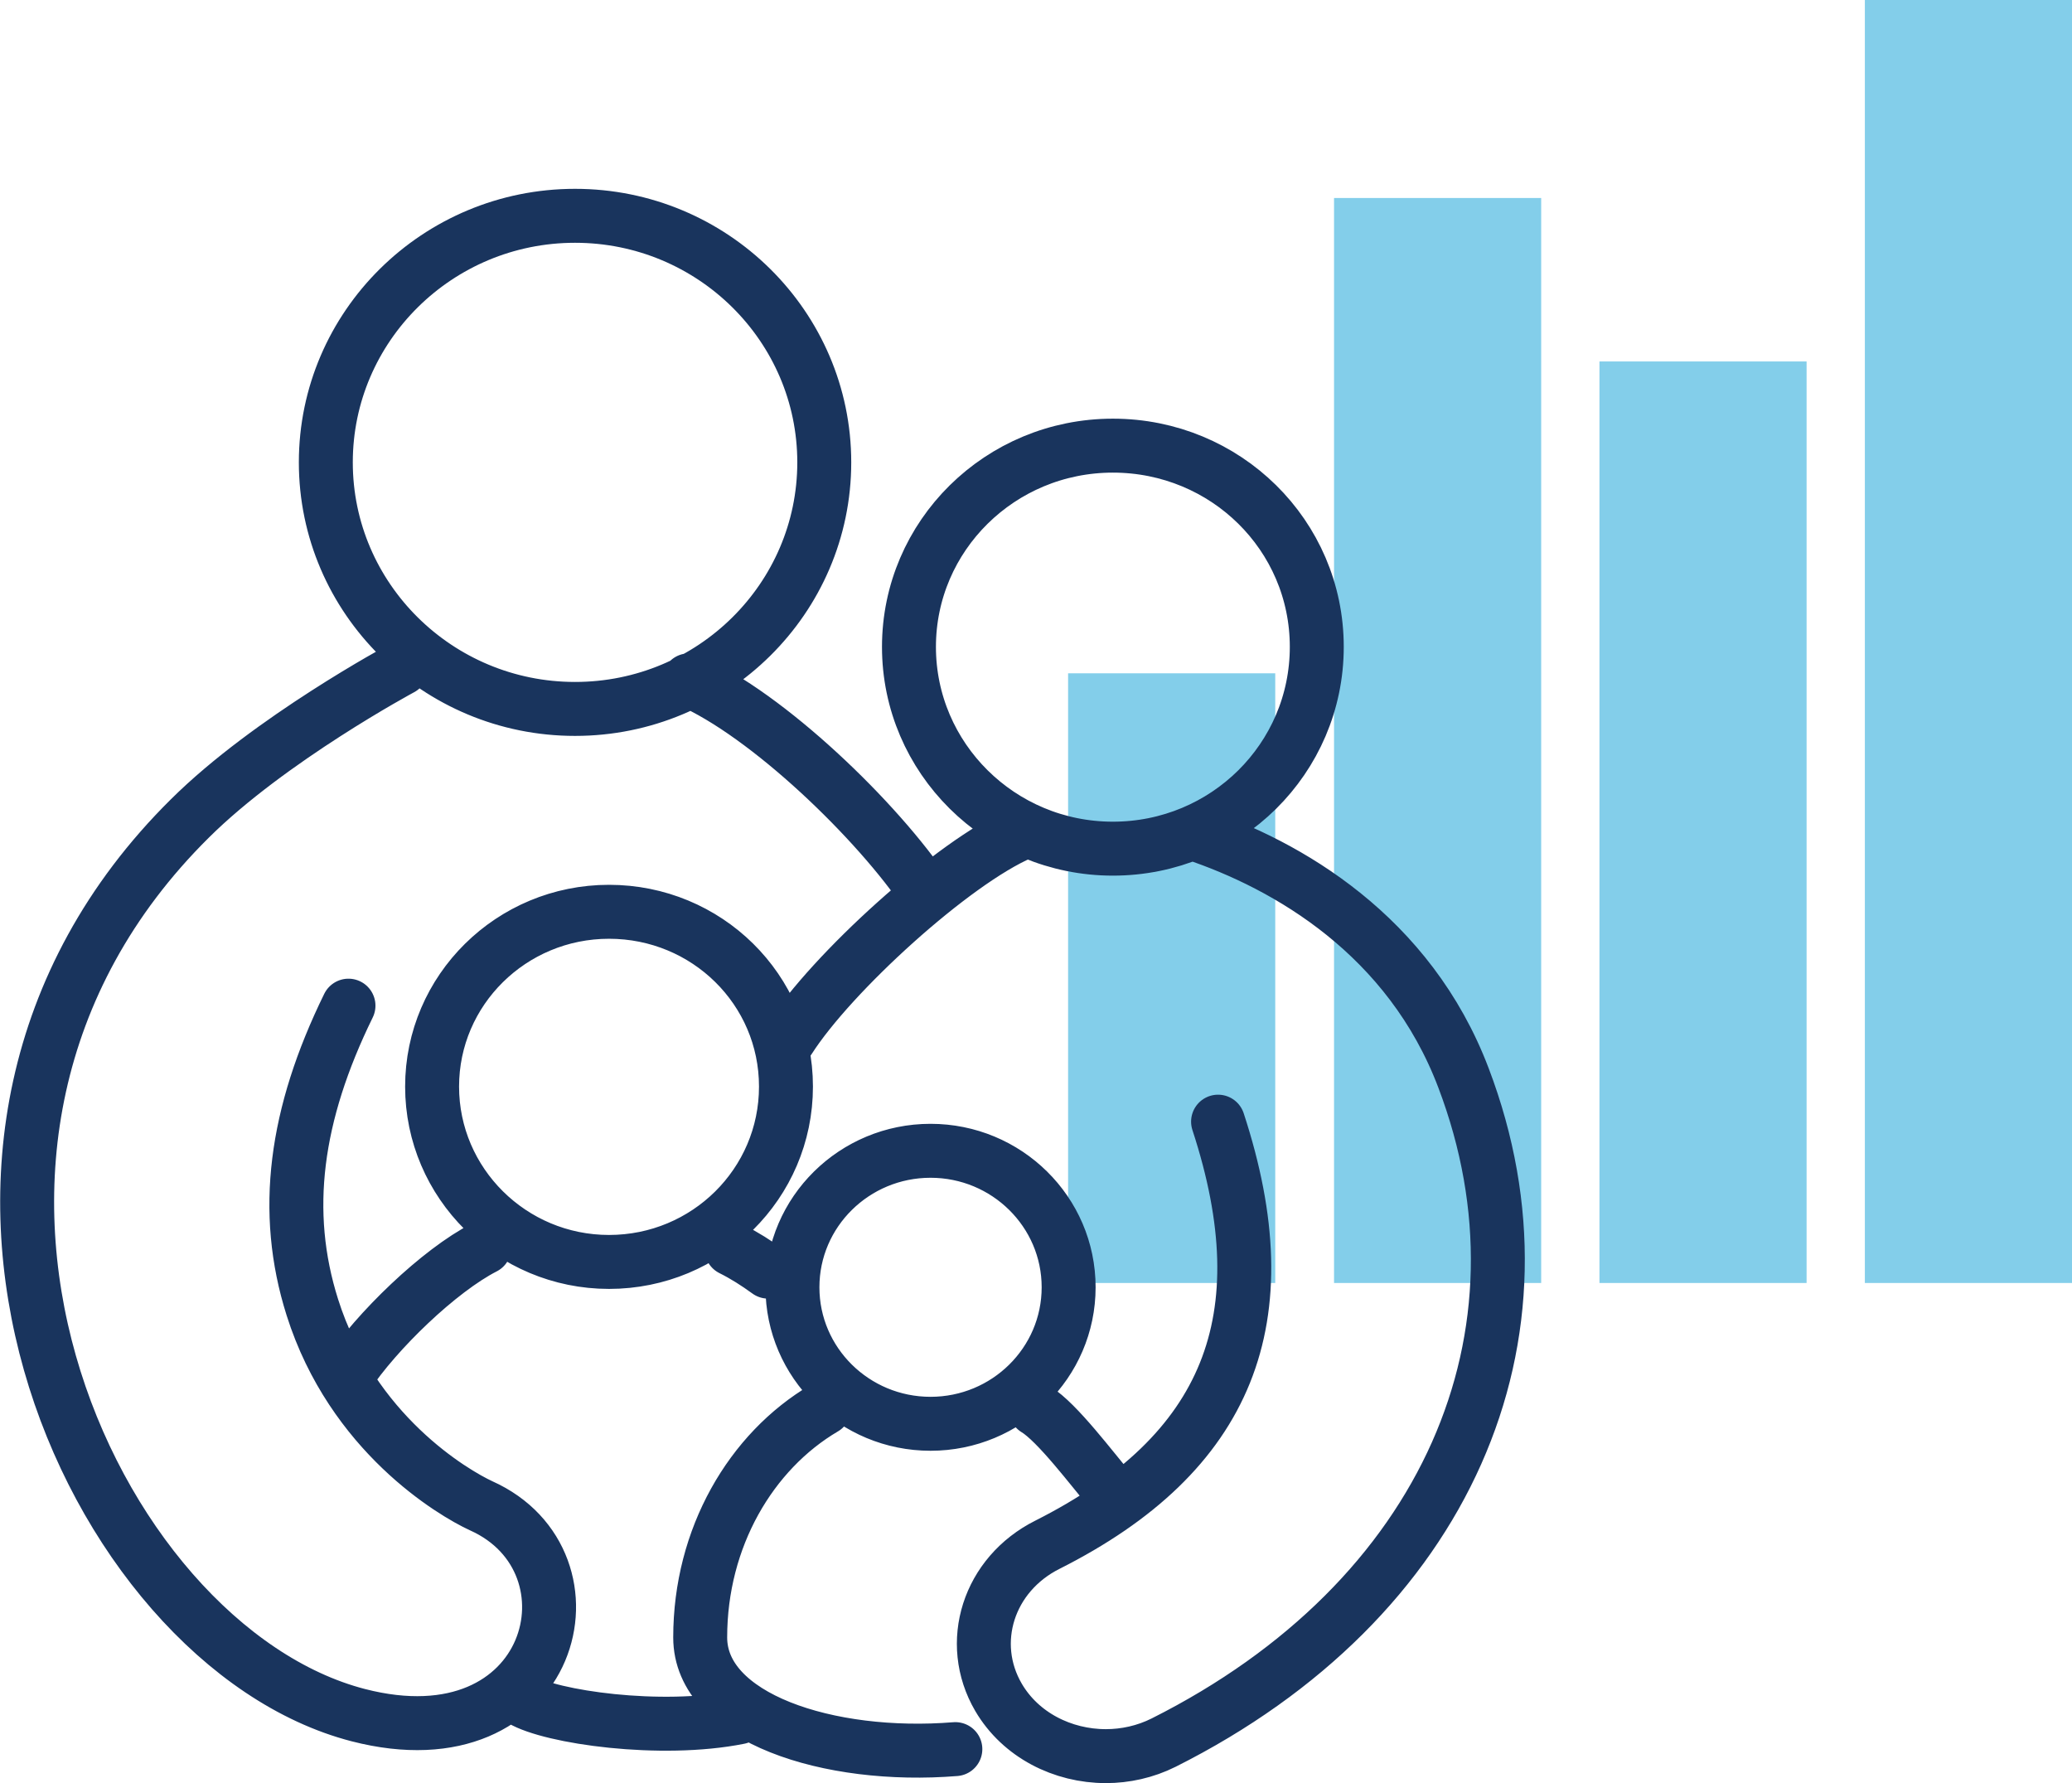 <?xml version="1.0" encoding="UTF-8"?>
<svg id="Layer_2" data-name="Layer 2" xmlns="http://www.w3.org/2000/svg" xmlns:xlink="http://www.w3.org/1999/xlink" viewBox="0 0 38.41 33.05">
  <defs>
    <style>
      .cls-1, .cls-2 {
        fill: none;
      }

      .cls-2 {
        stroke: #19345d;
        stroke-linecap: round;
        stroke-linejoin: round;
      }

      .cls-3 {
        fill: #83ceea;
      }

      .cls-4 {
        clip-path: url(#clippath);
      }
    </style>
    <clipPath id="clippath">
      <rect class="cls-1" width="38.41" height="33.05"/>
    </clipPath>
  </defs>
  <g id="Layer_1-2" data-name="Layer 1">
    <g>
      <path class="cls-3" d="M19.8,23.78h3.84v-11.3h-3.84v11.3ZM29.65,23.78h3.84V6.7h-3.84v17.07ZM24.73,23.78h3.84V3.67h-3.84v20.11ZM34.57,23.78h3.84V0h-3.84v23.78Z"/>
      <g class="cls-4">
        <path class="cls-2" d="M7.44,12.39s-2.44,1.31-3.92,2.78c-6.1,6.04-1.86,15.33,3.12,16.62,3.64.94,4.6-2.84,2.28-3.88-.52-.24-2.39-1.34-3.13-3.68-.56-1.77-.32-3.57.67-5.59M17.19,16.59c-.92-1.38-2.97-3.35-4.42-3.98M22.58,20.79c1.2,3.66.19,6.15-3.16,7.84-1.1.55-1.5,1.82-.91,2.83.41.7,1.19,1.09,1.99,1.09.36,0,.73-.08,1.07-.25,5.26-2.64,7.37-7.56,5.56-12.32-1-2.64-3.26-3.95-5-4.53M18.93,15.44c-1.26.54-3.52,2.6-4.3,3.82M20.58,27.62c-.32-.37-.98-1.26-1.38-1.5M15.28,26.1c-1.36.8-2.3,2.4-2.3,4.25,0,1.49,2.38,2.26,4.73,2.07M17.25,21.33c-1.41,0-2.56,1.13-2.56,2.53s1.15,2.53,2.56,2.53,2.56-1.13,2.56-2.53-1.15-2.53-2.56-2.53ZM9.66,31.5c.55.33,2.59.62,4.04.33M14.24,23.57c-.22-.16-.44-.3-.68-.42M8.98,23.12c-.84.43-2,1.55-2.55,2.38M11.29,16.9c-1.81,0-3.28,1.45-3.28,3.24s1.47,3.25,3.28,3.25,3.28-1.45,3.28-3.25-1.47-3.24-3.28-3.24ZM20.63,8.26c-2.09,0-3.78,1.67-3.78,3.73s1.69,3.74,3.78,3.74,3.78-1.67,3.78-3.74-1.69-3.73-3.78-3.73ZM15.28,8.57c0,2.52-2.07,4.57-4.62,4.57s-4.62-2.05-4.62-4.57,2.07-4.57,4.62-4.57,4.62,2.05,4.62,4.57Z"/>
      </g>
    </g>
  </g>
</svg>
